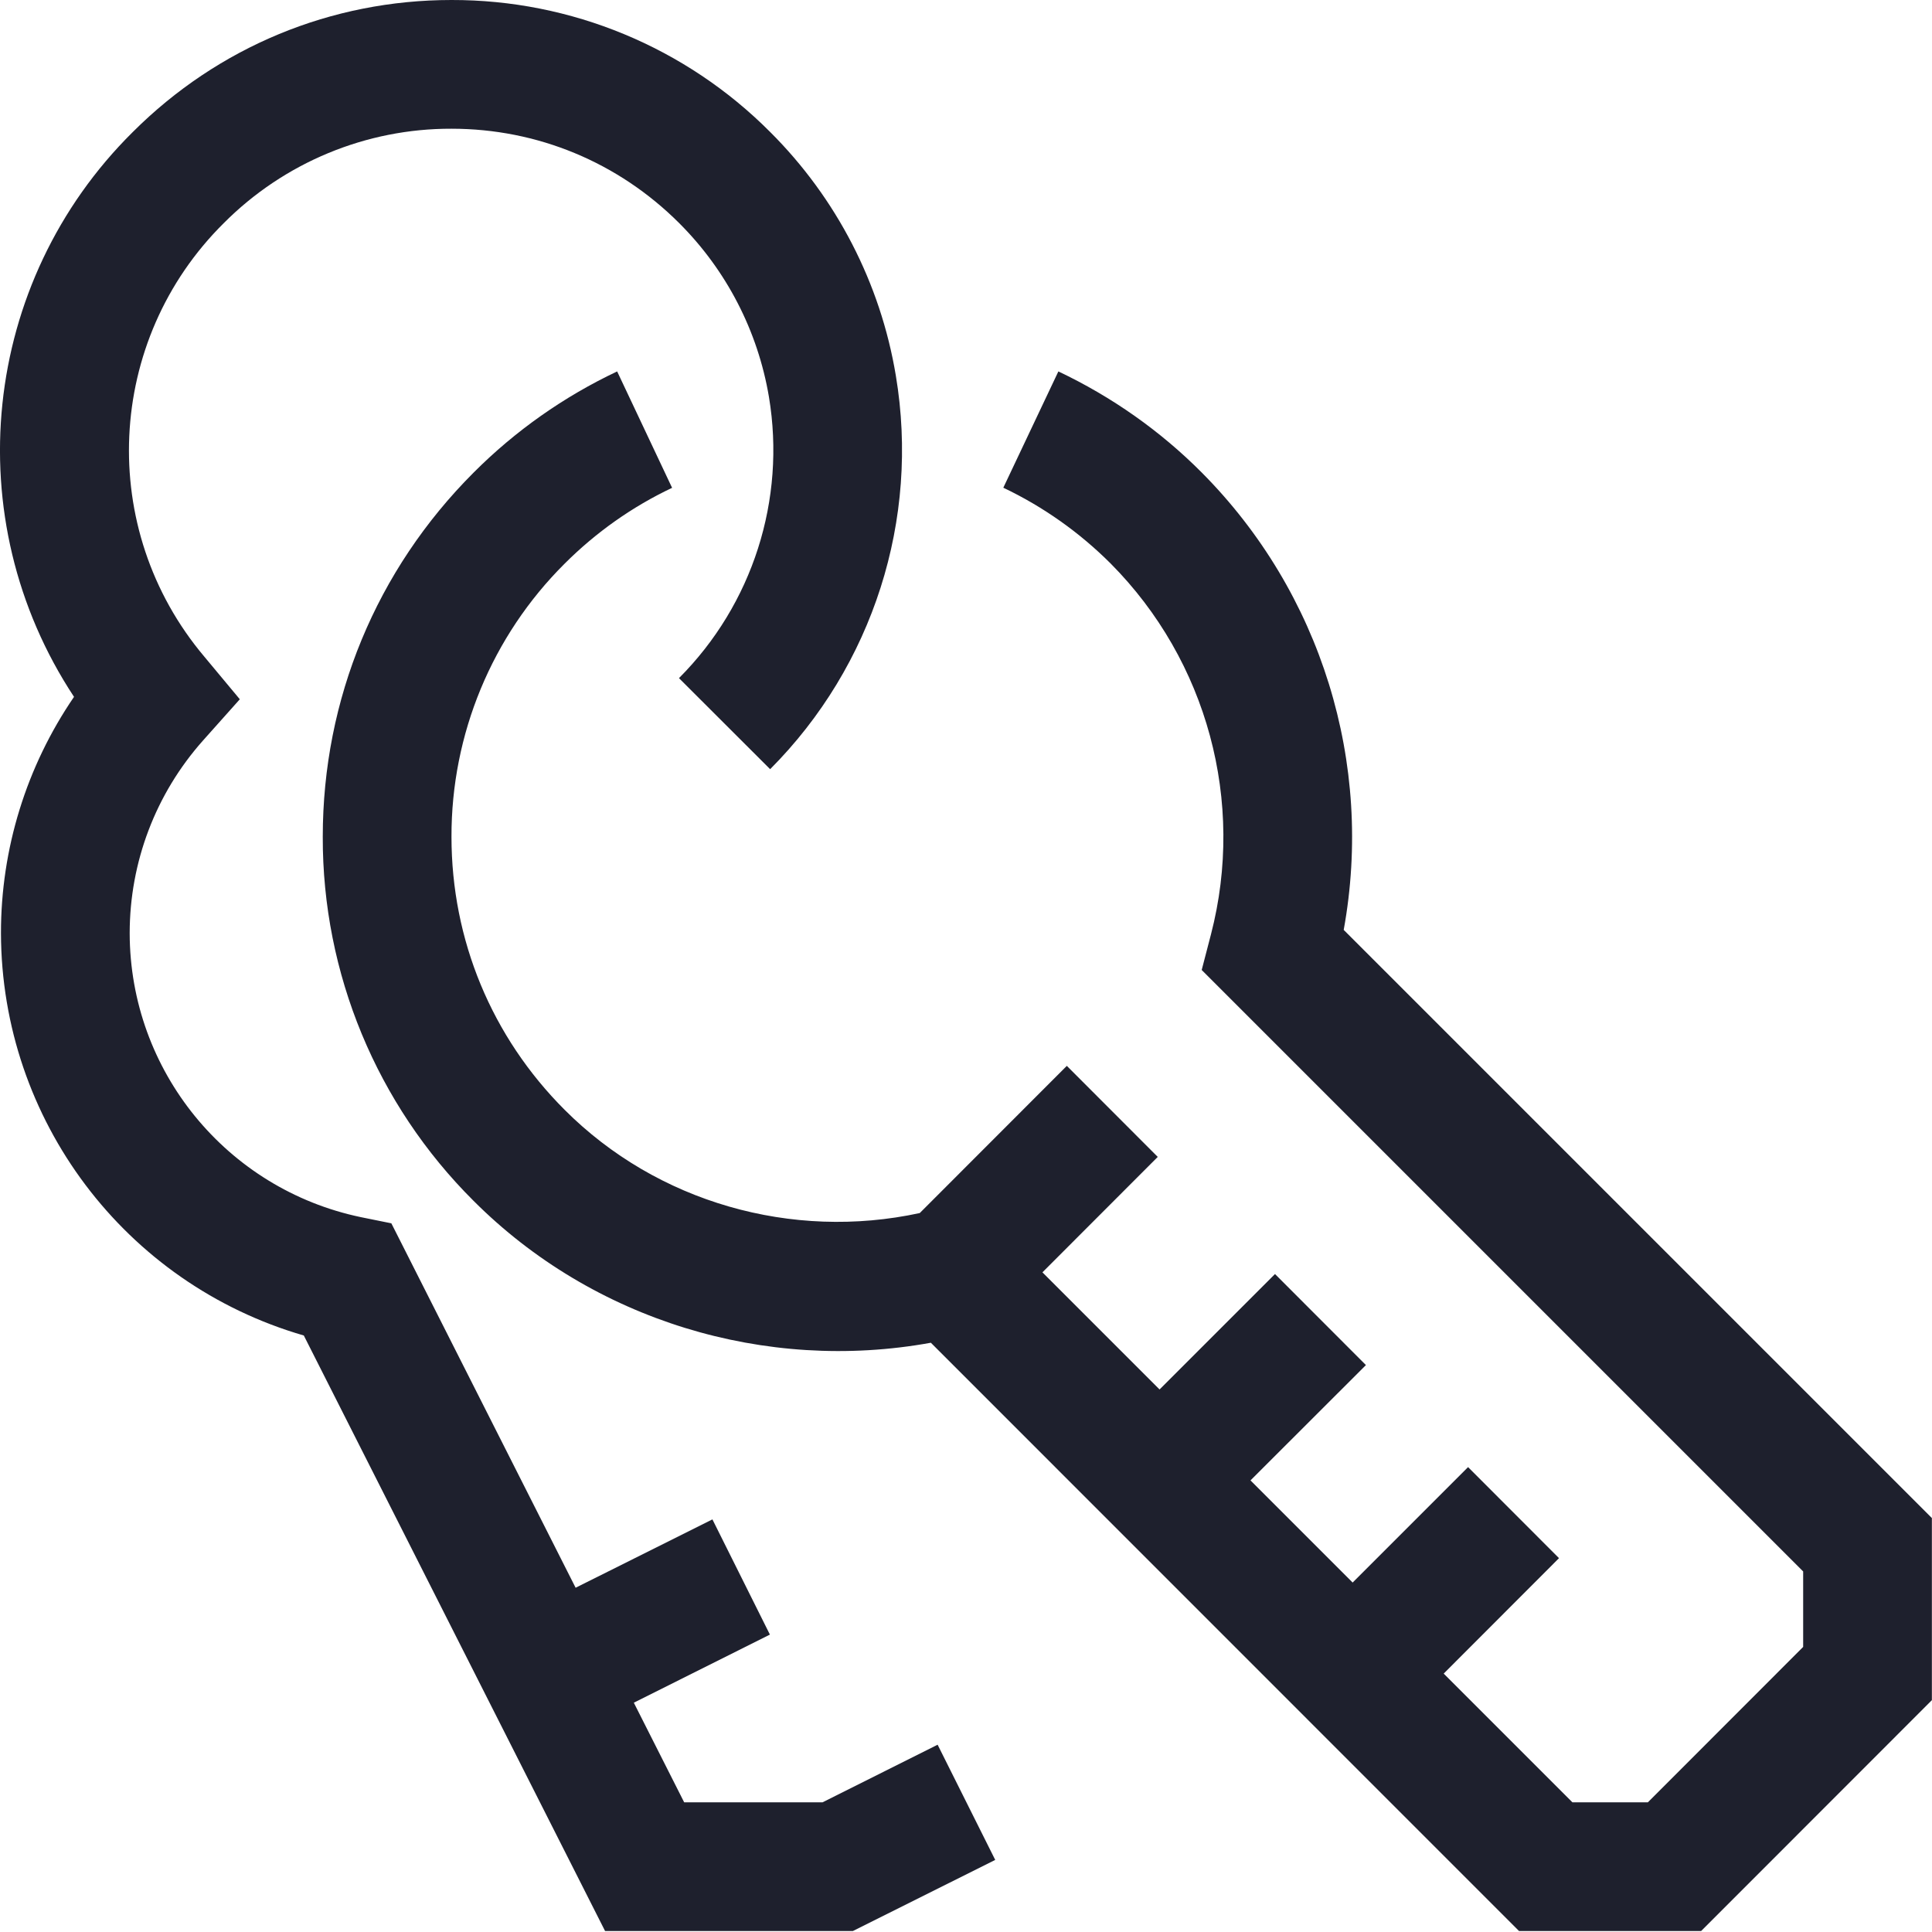 <?xml version="1.0" encoding="UTF-8"?>
<svg width="16px" height="16px" viewBox="0 0 16 16" version="1.1" xmlns="http://www.w3.org/2000/svg" xmlns:xlink="http://www.w3.org/1999/xlink">
    <title>icons/process/keys</title>
    <g id="icons/process/keys" stroke="none" stroke-width="1" fill="none" fill-rule="evenodd">
        <path d="M6.812,14.926 L5.666,14.926 L5.249,14.101 L6.376,13.537 L5.9,12.583 L4.767,13.149 L3.241,10.131 L2.989,10.08 C1.875,9.847 1.076,8.867 1.074,7.729 C1.074,7.14 1.289,6.574 1.68,6.134 L1.986,5.791 L1.692,5.438 C0.801,4.382 0.872,2.819 1.854,1.847 C2.353,1.346 3.032,1.064 3.739,1.066 C4.451,1.066 5.12,1.344 5.624,1.847 C6.016,2.238 6.276,2.741 6.368,3.287 C6.51,4.138 6.233,5.005 5.623,5.616 L6.378,6.37 C7.23,5.515 7.618,4.302 7.419,3.111 C7.292,2.346 6.927,1.64 6.378,1.093 C5.679,0.391 4.729,-0.002 3.739,1.03516921e-05 C2.742,1.03516921e-05 1.805,0.389 1.1,1.093 C-0.157,2.337 -0.361,4.295 0.613,5.771 C0.218,6.348 0.007,7.031 0.008,7.729 C0.012,9.273 1.033,10.63 2.516,11.06 L5.011,15.992 L7.063,15.992 L8.242,15.403 L7.765,14.449 L6.812,14.926 Z M15.999,12.573 L15.999,14.08 L14.088,15.992 L12.58,15.992 L7.709,11.12 C6.339,11.369 4.911,10.935 3.922,9.945 C3.12,9.147 2.67,8.061 2.673,6.93 C2.673,5.791 3.116,4.72 3.922,3.914 C4.267,3.568 4.669,3.285 5.111,3.076 L5.566,4.04 C5.236,4.196 4.935,4.409 4.676,4.668 C4.074,5.267 3.737,6.081 3.739,6.93 C3.739,7.784 4.072,8.587 4.676,9.191 C5.442,9.958 6.559,10.275 7.617,10.046 L8.835,8.827 L9.588,9.581 L8.633,10.537 L9.603,11.507 L10.559,10.551 L11.312,11.305 L10.356,12.26 L11.202,13.106 L12.158,12.15 L12.911,12.904 L11.956,13.86 L13.022,14.926 L13.647,14.926 L14.933,13.639 L14.933,13.014 L9.952,8.033 L10.029,7.737 C10.313,6.64 9.998,5.473 9.199,4.668 C8.94,4.409 8.639,4.196 8.309,4.039 L8.765,3.076 C9.206,3.285 9.609,3.568 9.953,3.914 C10.941,4.908 11.379,6.322 11.128,7.701 L16,12.573 L15.999,12.573 Z" id="Shape" fill="#1E202D"></path>
    </g>
</svg>